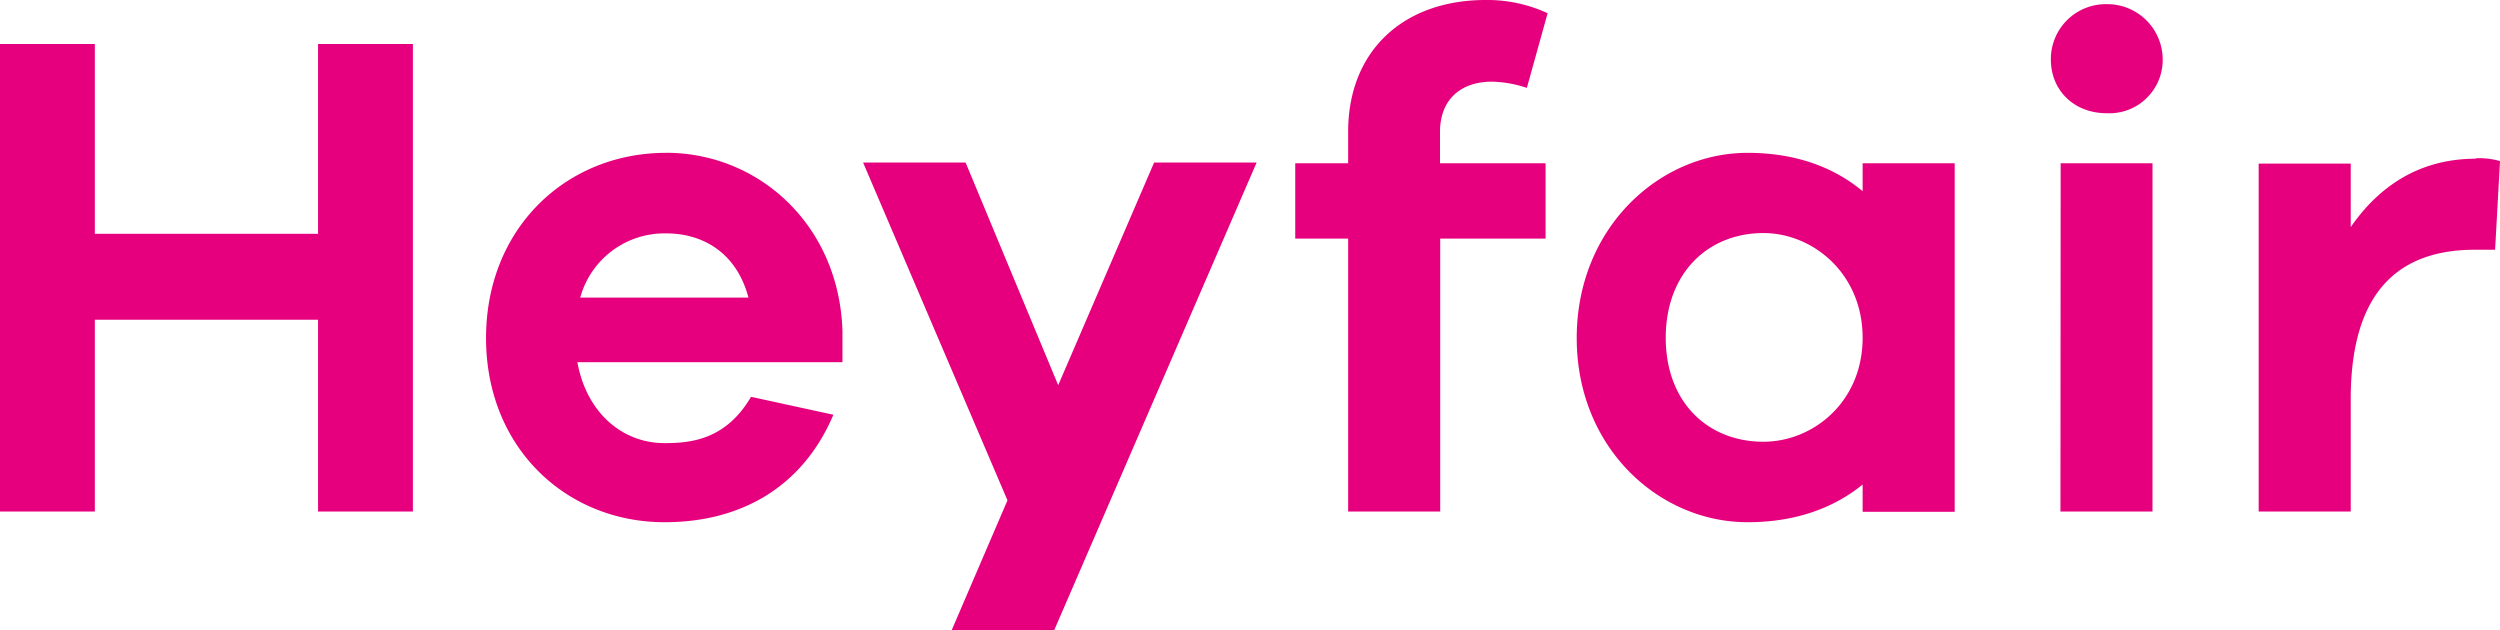 <svg xmlns="http://www.w3.org/2000/svg" viewBox="0 0 378 95.27"><defs><style>.cls-1{fill:#e6007e;}</style></defs><g id="Ebene_2" data-name="Ebene 2"><g id="Ebene_1-2" data-name="Ebene 1"><path class="cls-1" d="M48.09,35.35H14.34V6.65H0V77.34H14.34v-29H48.09v29H62.43V6.65H48.09ZM100.7,23.11c-15.08,0-27.21,11.39-27.21,28s12.13,27.85,27,27.85c11.49,0,20.87-5.28,25.52-16.25L113.56,60c-3.79,6.44-9,7-13.07,7-6.44,0-11.82-4.64-13.19-12.24h40.08V50c-.53-16-12.66-26.9-26.68-26.9M87.73,45a13.2,13.2,0,0,1,13-9.71c5.59,0,10.65,2.95,12.44,9.71ZM160,58.24,146,24.58h-15.5l21.83,51.07-8.43,19.62h15.5L190,24.58h-15.5Zm65.59-45.89a17.54,17.54,0,0,1,5.27.94L234,2a21.75,21.75,0,0,0-9.38-2c-12.34,0-20.78,7.6-20.78,19.94v4.75h-8V36.08h8V77.34h13.92V36.08h15.93V24.69H217.73V19.94c0-5,3.27-7.59,7.81-7.59m56.09,16.56c-4.43-3.69-10.23-5.8-17.4-5.8-13.39,0-25.83,11.39-25.83,28s12.44,27.85,25.83,27.85c7.17,0,13-2.11,17.4-5.7v4.12h13.92V24.69H281.63Zm-15,37.88c-8.44,0-14.77-6-14.77-15.72s6.33-15.83,14.77-15.83c7.48,0,15,6.12,15,15.83s-7.49,15.72-15,15.72m44.91,10.55h13.92V24.69H311.57Zm7-76.71A8.31,8.31,0,0,0,310.09,9c0,4.64,3.48,8.12,8.44,8.12A8.07,8.07,0,0,0,327,9,8.38,8.38,0,0,0,318.53.63M374.31,24c-8.54,0-14.66,4.22-18.88,10.34v-9.6H341.51V77.34h13.92v-17c0-14.66,5.91-22.58,18.77-22.58h3.06l.74-13.4a10.81,10.81,0,0,0-3.69-.42"/></g></g></svg>